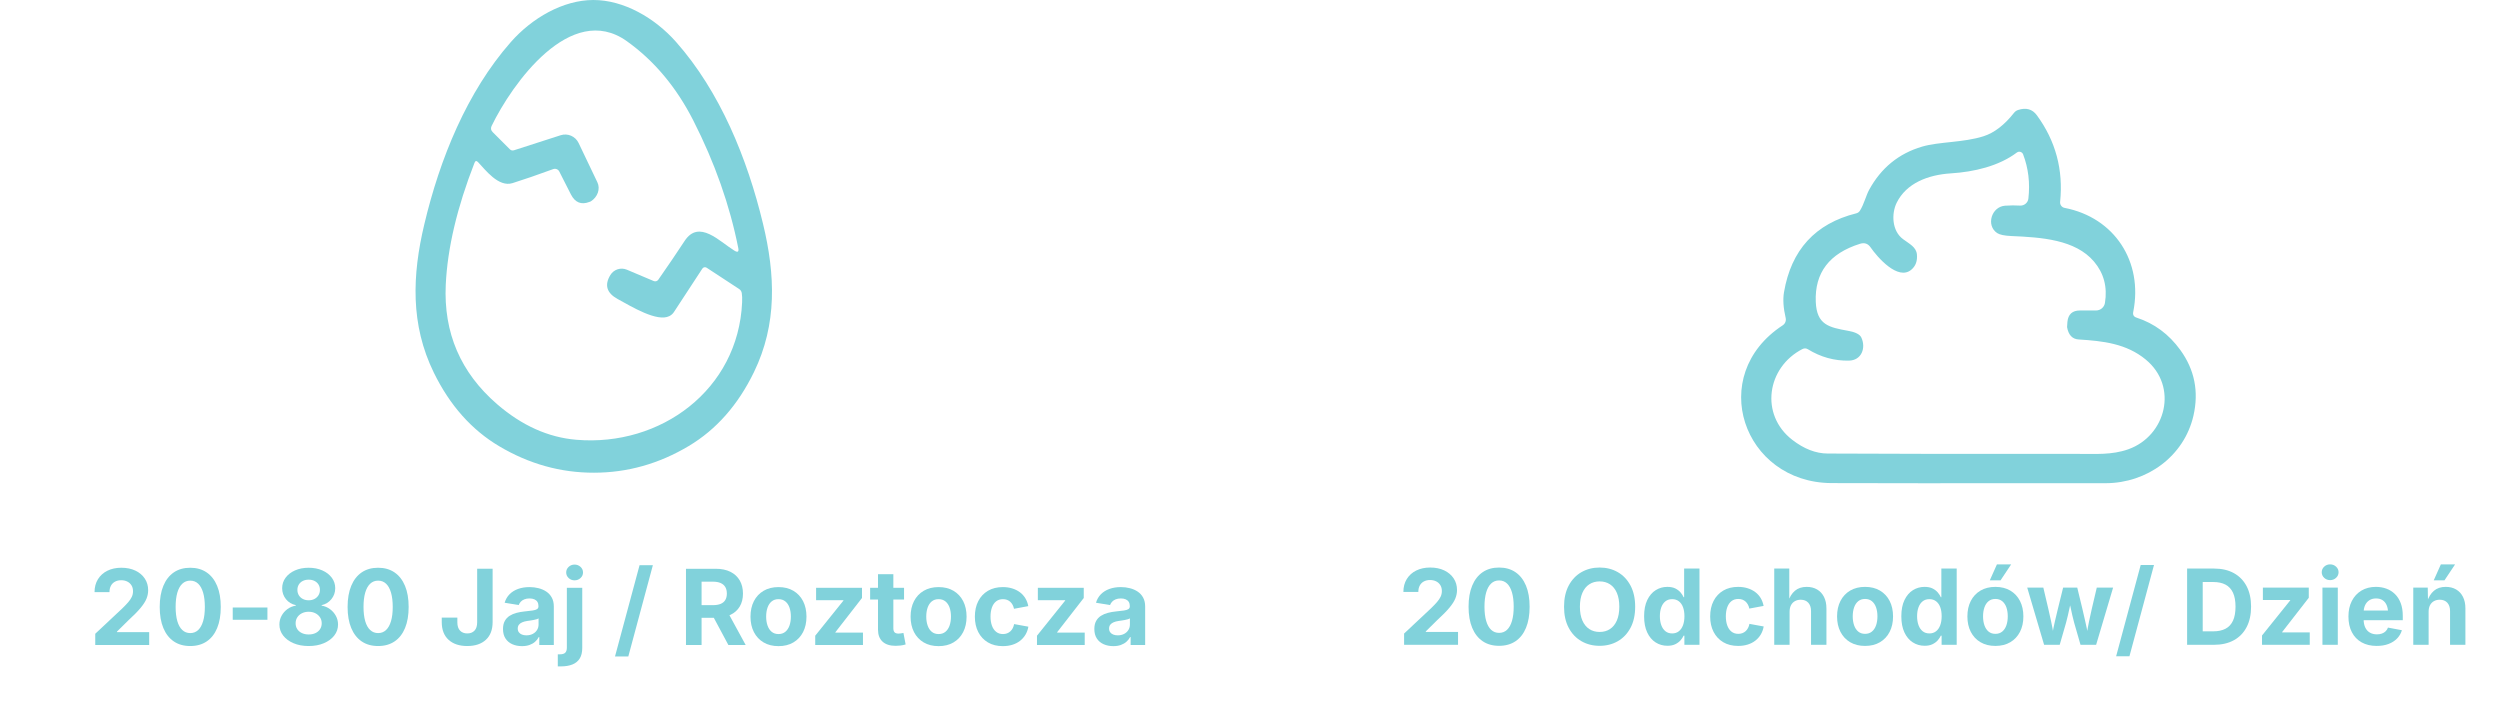 <?xml version="1.0" encoding="UTF-8"?><svg id="b" xmlns="http://www.w3.org/2000/svg" width="501" height="141.79" viewBox="0 0 501 141.79"><defs><style>.d{fill:#81d2db;}</style></defs><g id="c"><path class="d" d="M118.9,0c6.09-.01,12.32,3.59,16.57,8.39,8.83,9.97,14.29,23.37,17.43,36.42,2.48,10.25,2.87,20.14-1.81,29.77-3.193,6.573-7.547,11.507-13.06,14.8-5.967,3.56-12.293,5.343-18.98,5.35-6.693,.013-13.027-1.753-19-5.3-5.527-3.273-9.897-8.19-13.11-14.75-4.71-9.62-4.35-19.51-1.9-29.77,3.1-13.06,8.52-26.47,17.32-36.47C106.59,3.63,112.81,.01,118.9,0Zm15.23,63.35c-2.43,1.23-7.51-1.87-10.36-3.43-2.193-1.2-2.677-2.803-1.45-4.81,.686-1.122,2.093-1.573,3.31-1.06l5.37,2.27c.329,.145,.715,.036,.92-.26,1.96-2.807,3.72-5.4,5.28-7.78,2.89-4.4,7.01,.14,9.99,1.96,.66,.4,.913,.223,.76-.53-1.707-8.593-4.71-17.113-9.01-25.56-3.407-6.693-7.853-11.997-13.34-15.91-11.23-8-23,8.58-27.08,17-.22,.46-.15,.87,.21,1.23l3.44,3.44c.24,.24,.523,.307,.85,.2l9.34-3.01c1.413-.454,2.946,.208,3.59,1.55l3.77,7.89c.627,1.309,.054,2.953-1.33,3.82l-.28,.11c-1.64,.627-2.877,.117-3.71-1.53l-2.32-4.57c-.223-.445-.747-.652-1.22-.48-3.147,1.153-5.867,2.09-8.16,2.81-2.81,.88-5.47-2.71-6.9-4.21-.313-.327-.55-.28-.71,.14-3.493,8.947-5.413,17.087-5.76,24.42-.453,9.64,2.973,17.62,10.28,23.94,4.96,4.287,10.257,6.667,15.89,7.14,16.9,1.42,32.45-10.03,33.22-27.55,.033-.753,.01-1.37-.07-1.85-.06-.353-.24-.627-.54-.82l-6.5-4.26c-.286-.188-.671-.108-.859,.178-0,.001-.001,.001-.001,.002l-5.68,8.68c-.233,.367-.547,.647-.94,.84Z"/><path class="d" d="M372.73,42.22c.78-1.21,1.24-3.07,1.84-4.17,2.407-4.407,5.95-7.297,10.63-8.67,3.39-1,8.28-.79,12.31-2.08,2.147-.687,4.183-2.253,6.11-4.7,.209-.261,.487-.456,.8-.56,1.613-.527,2.87-.173,3.77,1.06,3.767,5.147,5.32,10.93,4.66,17.35-.062,.576,.33,1.104,.9,1.21,9.98,1.93,15.77,10.76,13.75,20.85-.12,.58,.1,.96,.66,1.14,3.56,1.16,6.487,3.323,8.78,6.49,2.853,3.94,3.73,8.323,2.63,13.15-1.87,8.17-9.35,13.53-17.57,13.54-31.073,.02-49.4,.013-54.98-.02-17.71-.11-25.13-21.57-9.76-31.62,.486-.317,.722-.905,.59-1.47-.467-2-.58-3.713-.34-5.14,1.44-8.5,6.27-13.777,14.49-15.83,.313-.08,.557-.257,.73-.53Zm27.49,4.48c-2.27-1.53-1.13-5.29,1.61-5.48,1.02-.073,2.017-.08,2.99-.02,.845,.043,1.576-.575,1.67-1.41,.353-3.133,0-6.087-1.06-8.86-.162-.423-.637-.634-1.06-.471-.072,.028-.139,.065-.2,.111-3.62,2.73-8.59,3.88-13.19,4.17-4.66,.29-8.96,2-10.88,5.88-1.08,2.18-.98,5.66,1.28,7.31,1.27,.95,2.63,1.57,2.77,3.06,.12,1.3-.247,2.313-1.1,3.04-2.7,2.33-6.87-2.55-8.18-4.45-.52-.76-1.22-1.003-2.1-.73-6.16,1.92-9.123,5.8-8.89,11.64,.19,4.63,2.65,5.11,6.5,5.81,1.453,.26,2.33,.707,2.63,1.34,.96,2.05,.08,4.58-2.49,4.63-2.907,.06-5.647-.7-8.22-2.28-.353-.213-.717-.227-1.09-.04-7.15,3.67-8.57,13.15-2.03,18.2,2.347,1.813,4.707,2.727,7.08,2.74,11.727,.067,28.433,.09,50.12,.07,3.54-.01,6.82,.25,10.12-.92,7.55-2.67,10.1-12.57,3.5-17.99-3.87-3.19-8.54-3.72-13.44-4.02-1.273-.08-2.047-.907-2.32-2.48-.013-.067,.01-.413,.07-1.04,.147-1.527,.987-2.29,2.52-2.29h3.22c.882-.002,1.634-.635,1.78-1.5,.52-3.193-.21-5.96-2.19-8.3-3.75-4.42-10.53-4.86-16.6-5.12-1.367-.06-2.307-.26-2.82-.6Z"/><g><path class="d" d="M19.088,129.26v-2.256l5.414-5.076c.465-.451,.856-.859,1.174-1.225,.318-.366,.561-.725,.729-1.077,.167-.352,.251-.733,.251-1.144,0-.457-.103-.851-.308-1.179s-.485-.581-.841-.759-.762-.267-1.22-.267c-.472,0-.885,.096-1.241,.287s-.629,.465-.82,.82-.287,.783-.287,1.282h-2.994c0-.991,.227-1.854,.682-2.59,.455-.734,1.085-1.302,1.892-1.702,.807-.399,1.736-.6,2.789-.6,1.08,0,2.023,.193,2.83,.579,.807,.387,1.434,.918,1.881,1.595s.672,1.456,.672,2.338c0,.567-.111,1.128-.333,1.682-.223,.554-.619,1.174-1.189,1.861-.571,.687-1.379,1.509-2.425,2.466l-2.307,2.276v.112h6.46v2.574h-10.808Z"/><path class="d" d="M38.119,129.465c-1.285,0-2.382-.31-3.292-.928-.909-.619-1.606-1.511-2.092-2.677-.485-1.165-.728-2.575-.728-4.229,0-1.647,.243-3.058,.728-4.229,.485-1.173,1.183-2.069,2.092-2.692,.909-.621,2.006-.933,3.292-.933s2.384,.312,3.297,.938c.912,.625,1.611,1.522,2.097,2.691s.728,2.577,.728,4.225c0,1.654-.241,3.064-.723,4.229-.481,1.166-1.179,2.058-2.092,2.677-.912,.618-2.015,.928-3.307,.928Zm0-2.594c.629,0,1.16-.205,1.595-.615,.434-.41,.765-1.006,.994-1.785s.344-1.726,.344-2.84c0-1.121-.115-2.074-.344-2.861-.229-.785-.561-1.384-.994-1.794-.435-.41-.966-.615-1.595-.615-.622,0-1.152,.207-1.589,.62-.438,.414-.769,1.012-.995,1.795-.226,.782-.338,1.734-.338,2.855,0,1.114,.113,2.061,.338,2.84s.557,1.375,.995,1.785,.967,.615,1.589,.615Z"/><path class="d" d="M53.592,121.744v2.461h-6.952v-2.461h6.952Z"/><path class="d" d="M61.857,129.465c-1.142,0-2.153-.188-3.035-.564-.882-.375-1.574-.888-2.076-1.537-.503-.649-.754-1.385-.754-2.205,0-.636,.145-1.222,.436-1.759,.291-.536,.684-.984,1.18-1.343,.495-.359,1.054-.59,1.676-.692v-.093c-.813-.17-1.473-.57-1.979-1.199s-.759-1.36-.759-2.194c0-.786,.229-1.488,.687-2.107,.458-.618,1.087-1.105,1.887-1.461s1.712-.533,2.738-.533c1.019,0,1.929,.178,2.732,.533s1.436,.843,1.897,1.461c.461,.619,.692,1.321,.692,2.107,0,.834-.256,1.565-.769,2.194s-1.166,1.029-1.958,1.199v.093c.608,.103,1.16,.333,1.656,.692,.496,.358,.893,.807,1.189,1.343,.298,.537,.446,1.123,.446,1.759,0,.82-.253,1.556-.759,2.205s-1.202,1.162-2.087,1.537c-.885,.376-1.898,.564-3.04,.564Zm0-2.317c.526,0,.984-.094,1.374-.282,.39-.188,.694-.451,.913-.789,.219-.339,.328-.727,.328-1.164,0-.451-.113-.85-.338-1.194-.226-.346-.535-.619-.928-.82-.394-.202-.843-.303-1.349-.303s-.956,.1-1.349,.298-.702,.47-.928,.814c-.226,.346-.338,.747-.338,1.205,0,.438,.108,.824,.323,1.158,.216,.336,.521,.599,.918,.79s.854,.287,1.374,.287Zm0-6.85c.438,0,.825-.089,1.164-.267,.338-.178,.604-.424,.8-.738,.194-.314,.292-.673,.292-1.076,0-.41-.096-.77-.287-1.077s-.456-.547-.795-.718c-.338-.171-.729-.256-1.174-.256s-.836,.085-1.174,.256c-.339,.171-.604,.41-.795,.718s-.287,.667-.287,1.077c0,.403,.096,.762,.287,1.076s.458,.561,.8,.738,.731,.267,1.169,.267Z"/><path class="d" d="M75.771,129.465c-1.285,0-2.382-.31-3.292-.928-.909-.619-1.606-1.511-2.092-2.677-.485-1.165-.728-2.575-.728-4.229,0-1.647,.243-3.058,.728-4.229,.485-1.173,1.183-2.069,2.092-2.692,.909-.621,2.006-.933,3.292-.933s2.384,.312,3.297,.938c.912,.625,1.611,1.522,2.097,2.691s.728,2.577,.728,4.225c0,1.654-.241,3.064-.723,4.229-.481,1.166-1.179,2.058-2.092,2.677-.912,.618-2.015,.928-3.307,.928Zm0-2.594c.629,0,1.16-.205,1.595-.615,.434-.41,.765-1.006,.994-1.785s.344-1.726,.344-2.84c0-1.121-.115-2.074-.344-2.861-.229-.785-.561-1.384-.994-1.794-.435-.41-.966-.615-1.595-.615-.622,0-1.152,.207-1.589,.62-.438,.414-.769,1.012-.995,1.795-.226,.782-.338,1.734-.338,2.855,0,1.114,.113,2.061,.338,2.84s.557,1.375,.995,1.785,.967,.615,1.589,.615Z"/><path class="d" d="M93.644,129.465c-1.586,0-2.835-.415-3.748-1.246-.913-.83-1.369-2.015-1.369-3.553v-.893h3.127v.943c0,.732,.179,1.286,.539,1.662,.358,.376,.842,.563,1.451,.563s1.09-.188,1.446-.563,.533-.934,.533-1.672v-10.726h3.097v10.675c0,1.545-.451,2.732-1.354,3.562-.902,.831-2.143,1.246-3.722,1.246Z"/><path class="d" d="M104.616,129.485c-.725,0-1.376-.128-1.953-.385-.578-.256-1.033-.639-1.364-1.148-.332-.509-.497-1.144-.497-1.901,0-.637,.118-1.17,.354-1.6,.236-.432,.557-.776,.964-1.036s.868-.458,1.385-.595c.516-.137,1.058-.232,1.625-.287,.663-.068,1.198-.132,1.604-.189,.407-.059,.704-.15,.893-.277,.188-.126,.282-.312,.282-.559v-.051c0-.328-.068-.605-.205-.831s-.34-.398-.61-.518c-.271-.12-.597-.18-.979-.18-.396,0-.742,.06-1.036,.18-.294,.119-.533,.278-.718,.477s-.321,.421-.41,.667l-2.82-.462c.198-.67,.526-1.237,.984-1.702s1.027-.82,1.707-1.066,1.448-.369,2.302-.369c.615,0,1.213,.073,1.794,.221,.581,.146,1.103,.374,1.563,.682,.462,.308,.827,.709,1.098,1.205,.27,.495,.405,1.089,.405,1.779v7.721h-2.912v-1.59h-.103c-.185,.356-.431,.669-.738,.938-.308,.271-.679,.484-1.113,.642-.434,.156-.935,.235-1.502,.235Zm.872-2.163c.485,0,.911-.096,1.277-.287,.365-.191,.651-.451,.856-.779s.308-.694,.308-1.098v-1.24c-.089,.068-.226,.13-.41,.184-.185,.056-.39,.104-.615,.145s-.448,.078-.666,.112-.414,.062-.584,.082c-.376,.055-.708,.144-.995,.267s-.509,.285-.666,.487c-.157,.201-.236,.46-.236,.774,0,.294,.075,.541,.226,.743,.15,.201,.355,.354,.615,.456s.557,.154,.892,.154Z"/><path class="d" d="M113.598,117.796h3.086v12.048c0,.875-.171,1.585-.513,2.128-.342,.544-.833,.941-1.472,1.194s-1.403,.38-2.292,.38h-.625v-2.42h.41c.52,0,.883-.111,1.092-.333,.208-.223,.313-.553,.313-.99v-12.007Zm1.548-1.497c-.465,0-.861-.154-1.189-.461-.328-.309-.492-.681-.492-1.118s.164-.81,.492-1.118c.328-.307,.725-.461,1.189-.461s.863,.154,1.194,.461c.332,.309,.498,.681,.498,1.118s-.166,.81-.498,1.118c-.332,.307-.729,.461-1.194,.461Z"/><path class="d" d="M130.835,113.264l-4.922,18.293h-2.666l4.922-18.293h2.666Z"/><path class="d" d="M137.469,129.26v-15.278h5.958c1.162,0,2.15,.205,2.963,.615s1.434,.988,1.861,1.733,.641,1.619,.641,2.625c0,1.004-.217,1.871-.651,2.599-.435,.729-1.063,1.285-1.887,1.672-.824,.386-1.824,.579-3,.579h-4.04v-2.533h3.538c.643,0,1.169-.087,1.579-.261,.41-.175,.718-.435,.923-.779,.205-.346,.308-.771,.308-1.276,0-.52-.103-.956-.308-1.308-.205-.353-.515-.62-.928-.806-.414-.184-.942-.276-1.584-.276h-2.246v12.694h-3.127Zm8.5,0l-3.722-6.952h3.394l3.794,6.952h-3.466Z"/><path class="d" d="M156.008,129.485c-1.148,0-2.143-.248-2.984-.743-.841-.496-1.489-1.187-1.943-2.071-.455-.886-.682-1.916-.682-3.092,0-1.189,.227-2.227,.682-3.112,.454-.885,1.102-1.575,1.943-2.071,.841-.495,1.835-.743,2.984-.743,1.155,0,2.151,.248,2.989,.743,.837,.496,1.483,1.187,1.938,2.071,.455,.886,.682,1.923,.682,3.112,0,1.176-.228,2.206-.682,3.092-.455,.885-1.101,1.575-1.938,2.071-.838,.495-1.834,.743-2.989,.743Zm0-2.42c.547,0,1.005-.152,1.374-.456,.369-.305,.646-.722,.831-1.251,.185-.53,.277-1.126,.277-1.79,0-.676-.092-1.277-.277-1.805-.185-.525-.461-.939-.831-1.24s-.827-.451-1.374-.451-1.003,.15-1.369,.451-.641,.715-.825,1.24c-.185,.527-.277,1.129-.277,1.805,0,.664,.092,1.26,.277,1.79,.185,.529,.459,.946,.825,1.251,.366,.304,.822,.456,1.369,.456Z"/><path class="d" d="M163.371,129.26v-1.866l5.65-7.034v-.082h-5.476v-2.481h9.198v2.04l-5.332,6.86v.082h5.527v2.481h-9.567Z"/><path class="d" d="M181.171,117.796v2.349h-6.798v-2.349h6.798Zm-5.219-2.728h3.076v10.838c0,.363,.08,.631,.241,.806,.16,.174,.429,.261,.805,.261,.116,0,.28-.015,.492-.046,.212-.03,.373-.06,.482-.087l.441,2.307c-.342,.104-.682,.175-1.021,.216-.338,.041-.661,.062-.969,.062-1.148,0-2.027-.28-2.635-.841s-.913-1.364-.913-2.409v-11.105Z"/><path class="d" d="M188.093,129.485c-1.148,0-2.143-.248-2.984-.743-.841-.496-1.489-1.187-1.943-2.071-.455-.886-.682-1.916-.682-3.092,0-1.189,.227-2.227,.682-3.112,.454-.885,1.102-1.575,1.943-2.071,.841-.495,1.835-.743,2.984-.743,1.155,0,2.151,.248,2.989,.743,.837,.496,1.483,1.187,1.938,2.071,.455,.886,.682,1.923,.682,3.112,0,1.176-.228,2.206-.682,3.092-.455,.885-1.101,1.575-1.938,2.071-.838,.495-1.834,.743-2.989,.743Zm0-2.42c.547,0,1.005-.152,1.374-.456,.369-.305,.646-.722,.831-1.251,.185-.53,.277-1.126,.277-1.79,0-.676-.092-1.277-.277-1.805-.185-.525-.461-.939-.831-1.24s-.827-.451-1.374-.451-1.003,.15-1.369,.451-.641,.715-.825,1.24c-.185,.527-.277,1.129-.277,1.805,0,.664,.092,1.26,.277,1.79,.185,.529,.459,.946,.825,1.251,.366,.304,.822,.456,1.369,.456Z"/><path class="d" d="M200.972,129.485c-1.155,0-2.152-.248-2.989-.743-.837-.496-1.483-1.187-1.938-2.071-.455-.886-.682-1.916-.682-3.092,0-1.189,.227-2.227,.682-3.112,.454-.885,1.1-1.575,1.938-2.071,.837-.495,1.834-.743,2.989-.743,.677,0,1.302,.089,1.876,.267s1.083,.431,1.528,.759,.81,.729,1.097,1.199c.287,.473,.485,1.002,.595,1.59l-2.861,.533c-.062-.301-.157-.569-.287-.805-.13-.236-.287-.438-.472-.605-.185-.167-.398-.295-.641-.385-.243-.088-.511-.133-.805-.133-.547,0-1.007,.147-1.379,.441s-.653,.704-.841,1.23-.282,1.135-.282,1.824c0,.678,.094,1.279,.282,1.805,.188,.527,.468,.94,.841,1.241s.833,.451,1.379,.451c.294,0,.564-.046,.81-.139,.246-.092,.465-.226,.656-.399,.191-.175,.352-.385,.482-.631s.222-.523,.277-.83l2.861,.522c-.109,.608-.308,1.15-.595,1.625-.287,.476-.653,.884-1.097,1.226s-.956,.602-1.533,.779-1.208,.267-1.892,.267Z"/><path class="d" d="M207.811,129.26v-1.866l5.65-7.034v-.082h-5.476v-2.481h9.198v2.04l-5.332,6.86v.082h5.527v2.481h-9.567Z"/><path class="d" d="M223.12,129.485c-.725,0-1.376-.128-1.953-.385-.578-.256-1.033-.639-1.364-1.148-.332-.509-.497-1.144-.497-1.901,0-.637,.118-1.17,.354-1.6,.236-.432,.557-.776,.964-1.036s.868-.458,1.385-.595c.516-.137,1.058-.232,1.625-.287,.663-.068,1.198-.132,1.604-.189,.407-.059,.704-.15,.893-.277,.188-.126,.282-.312,.282-.559v-.051c0-.328-.068-.605-.205-.831s-.34-.398-.61-.518c-.271-.12-.597-.18-.979-.18-.396,0-.742,.06-1.036,.18-.294,.119-.533,.278-.718,.477s-.321,.421-.41,.667l-2.82-.462c.198-.67,.526-1.237,.984-1.702s1.027-.82,1.707-1.066,1.448-.369,2.302-.369c.615,0,1.213,.073,1.794,.221,.581,.146,1.103,.374,1.563,.682,.462,.308,.827,.709,1.098,1.205,.27,.495,.405,1.089,.405,1.779v7.721h-2.912v-1.59h-.103c-.185,.356-.431,.669-.738,.938-.308,.271-.679,.484-1.113,.642-.434,.156-.935,.235-1.502,.235Zm.872-2.163c.485,0,.911-.096,1.277-.287,.365-.191,.651-.451,.856-.779s.308-.694,.308-1.098v-1.24c-.089,.068-.226,.13-.41,.184-.185,.056-.39,.104-.615,.145s-.448,.078-.666,.112-.414,.062-.584,.082c-.376,.055-.708,.144-.995,.267s-.509,.285-.666,.487c-.157,.201-.236,.46-.236,.774,0,.294,.075,.541,.226,.743,.15,.201,.355,.354,.615,.456s.557,.154,.892,.154Z"/></g><g><path class="d" d="M281.381,129.218v-2.256l5.414-5.076c.465-.451,.856-.859,1.174-1.225,.318-.366,.561-.725,.729-1.077,.167-.352,.251-.733,.251-1.144,0-.457-.103-.851-.308-1.179s-.485-.581-.841-.759-.763-.267-1.22-.267c-.473,0-.886,.096-1.241,.287s-.629,.465-.82,.82-.287,.783-.287,1.282h-2.994c0-.991,.228-1.854,.682-2.59,.455-.734,1.085-1.302,1.892-1.702,.807-.399,1.736-.6,2.789-.6,1.08,0,2.023,.193,2.83,.579,.807,.387,1.435,.918,1.882,1.595,.448,.677,.672,1.456,.672,2.338,0,.567-.111,1.128-.333,1.682-.223,.554-.619,1.174-1.189,1.861-.571,.687-1.379,1.509-2.426,2.466l-2.307,2.276v.112h6.46v2.574h-10.808Z"/><path class="d" d="M300.412,129.423c-1.285,0-2.383-.31-3.292-.928-.909-.619-1.606-1.511-2.092-2.677-.485-1.165-.728-2.575-.728-4.229,0-1.647,.242-3.058,.728-4.229,.485-1.173,1.183-2.069,2.092-2.692,.909-.621,2.007-.933,3.292-.933s2.384,.312,3.297,.938c.912,.625,1.611,1.522,2.097,2.691s.729,2.577,.729,4.225c0,1.654-.241,3.064-.724,4.229-.481,1.166-1.179,2.058-2.092,2.677-.912,.618-2.015,.928-3.307,.928Zm0-2.594c.629,0,1.16-.205,1.595-.615,.434-.41,.766-1.006,.994-1.785,.229-.779,.344-1.726,.344-2.84,0-1.121-.114-2.074-.344-2.861-.229-.785-.561-1.384-.994-1.794-.435-.41-.966-.615-1.595-.615-.622,0-1.152,.207-1.589,.62-.438,.414-.77,1.012-.995,1.795-.226,.782-.339,1.734-.339,2.855,0,1.114,.113,2.061,.339,2.84s.557,1.375,.995,1.785c.437,.41,.967,.615,1.589,.615Z"/><path class="d" d="M320.561,129.423c-1.347,0-2.558-.308-3.635-.923-1.076-.615-1.928-1.507-2.553-2.677-.626-1.168-.938-2.58-.938-4.234,0-1.661,.312-3.078,.938-4.25,.625-1.173,1.477-2.066,2.553-2.682,1.077-.615,2.288-.923,3.635-.923,1.354,0,2.567,.308,3.641,.923s1.923,1.509,2.548,2.682c.626,1.172,.938,2.589,.938,4.25,0,1.654-.312,3.066-.938,4.234-.625,1.17-1.475,2.062-2.548,2.677s-2.287,.923-3.641,.923Zm0-2.779c.793,0,1.485-.192,2.077-.579,.591-.386,1.051-.957,1.379-1.712,.328-.756,.492-1.677,.492-2.764,0-1.101-.164-2.028-.492-2.784-.328-.755-.788-1.326-1.379-1.712-.592-.387-1.284-.58-2.077-.58-.786,0-1.477,.195-2.07,.585-.596,.39-1.057,.962-1.385,1.718-.328,.755-.492,1.68-.492,2.773,0,1.087,.164,2.007,.492,2.758,.328,.753,.789,1.323,1.385,1.713,.594,.39,1.284,.584,2.07,.584Z"/><path class="d" d="M334.147,129.413c-.875,0-1.666-.228-2.374-.683-.707-.454-1.267-1.121-1.677-1.999-.41-.879-.615-1.953-.615-3.225,0-1.306,.212-2.396,.637-3.271,.423-.875,.987-1.531,1.691-1.969s1.479-.656,2.328-.656c.648,0,1.189,.109,1.619,.328,.432,.219,.779,.489,1.047,.811,.266,.321,.464,.632,.594,.933h.104v-5.742h3.076v15.278h-3.025v-1.836h-.154c-.137,.309-.34,.617-.609,.929-.271,.311-.621,.572-1.051,.784-.432,.212-.961,.318-1.59,.318Zm.953-2.472c.52,0,.965-.144,1.334-.431s.648-.688,.84-1.205c.191-.516,.287-1.119,.287-1.81,0-.697-.094-1.301-.281-1.81-.188-.51-.467-.906-.836-1.189-.369-.284-.817-.426-1.344-.426-.54,0-.992,.147-1.358,.441-.365,.294-.641,.697-.825,1.209-.185,.514-.277,1.104-.277,1.774s.095,1.265,.282,1.784c.188,.52,.465,.927,.831,1.221,.365,.294,.814,.44,1.348,.44Z"/><path class="d" d="M348.328,129.443c-1.155,0-2.151-.248-2.989-.743-.837-.496-1.483-1.187-1.938-2.071-.455-.886-.683-1.916-.683-3.092,0-1.189,.228-2.227,.683-3.112,.454-.885,1.101-1.575,1.938-2.071,.838-.495,1.834-.743,2.989-.743,.677,0,1.303,.089,1.877,.267s1.083,.431,1.527,.759,.811,.729,1.098,1.199c.287,.473,.484,1.002,.594,1.59l-2.86,.533c-.062-.301-.157-.569-.287-.805-.13-.236-.287-.438-.472-.605-.185-.167-.398-.295-.641-.385-.243-.088-.512-.133-.805-.133-.548,0-1.007,.147-1.38,.441-.372,.294-.652,.704-.841,1.23-.188,.526-.281,1.135-.281,1.824,0,.678,.094,1.279,.281,1.805,.188,.527,.469,.94,.841,1.241,.373,.301,.832,.451,1.38,.451,.293,0,.563-.046,.81-.139,.246-.092,.465-.226,.656-.399,.191-.175,.352-.385,.481-.631s.223-.523,.277-.83l2.861,.522c-.11,.608-.309,1.15-.596,1.625-.287,.476-.652,.884-1.097,1.226s-.955,.602-1.533,.779c-.577,.178-1.208,.267-1.892,.267Z"/><path class="d" d="M358.633,122.583v6.635h-3.076v-15.278h3.015v6.675h-.246c.301-.956,.757-1.696,1.369-2.22,.611-.522,1.402-.784,2.374-.784,.792,0,1.484,.173,2.076,.518,.591,.346,1.051,.841,1.379,1.487,.328,.646,.492,1.417,.492,2.312v7.291h-3.086v-6.758c0-.71-.184-1.268-.549-1.671-.366-.403-.874-.604-1.523-.604-.43,0-.814,.094-1.153,.281-.338,.188-.602,.46-.789,.815-.188,.355-.282,.79-.282,1.302Z"/><path class="d" d="M373.758,129.443c-1.148,0-2.143-.248-2.984-.743-.84-.496-1.488-1.187-1.942-2.071-.455-.886-.683-1.916-.683-3.092,0-1.189,.228-2.227,.683-3.112,.454-.885,1.103-1.575,1.942-2.071,.842-.495,1.836-.743,2.984-.743,1.155,0,2.151,.248,2.989,.743,.837,.496,1.483,1.187,1.938,2.071,.455,.886,.683,1.923,.683,3.112,0,1.176-.228,2.206-.683,3.092-.454,.885-1.101,1.575-1.938,2.071-.838,.495-1.834,.743-2.989,.743Zm0-2.42c.547,0,1.005-.152,1.374-.456,.369-.305,.646-.722,.831-1.251,.184-.53,.276-1.126,.276-1.79,0-.676-.093-1.277-.276-1.805-.186-.525-.462-.939-.831-1.24s-.827-.451-1.374-.451-1.003,.15-1.369,.451c-.365,.301-.641,.715-.825,1.24-.185,.527-.276,1.129-.276,1.805,0,.664,.092,1.26,.276,1.79,.185,.529,.46,.946,.825,1.251,.366,.304,.822,.456,1.369,.456Z"/><path class="d" d="M385.693,129.413c-.875,0-1.666-.228-2.374-.683-.707-.454-1.267-1.121-1.677-1.999-.41-.879-.615-1.953-.615-3.225,0-1.306,.212-2.396,.637-3.271,.423-.875,.987-1.531,1.691-1.969s1.479-.656,2.328-.656c.648,0,1.189,.109,1.619,.328,.432,.219,.779,.489,1.047,.811,.266,.321,.464,.632,.594,.933h.104v-5.742h3.076v15.278h-3.025v-1.836h-.154c-.137,.309-.34,.617-.609,.929-.271,.311-.621,.572-1.051,.784-.432,.212-.961,.318-1.59,.318Zm.953-2.472c.52,0,.965-.144,1.334-.431s.648-.688,.84-1.205c.191-.516,.287-1.119,.287-1.81,0-.697-.094-1.301-.281-1.81-.188-.51-.467-.906-.836-1.189-.369-.284-.817-.426-1.344-.426-.54,0-.992,.147-1.358,.441-.365,.294-.641,.697-.825,1.209-.185,.514-.277,1.104-.277,1.774s.095,1.265,.282,1.784c.188,.52,.465,.927,.831,1.221,.365,.294,.814,.44,1.348,.44Z"/><path class="d" d="M399.875,129.443c-1.148,0-2.143-.248-2.984-.743-.84-.496-1.488-1.187-1.942-2.071-.455-.886-.683-1.916-.683-3.092,0-1.189,.228-2.227,.683-3.112,.454-.885,1.103-1.575,1.942-2.071,.842-.495,1.836-.743,2.984-.743,1.155,0,2.151,.248,2.989,.743,.837,.496,1.483,1.187,1.938,2.071,.455,.886,.683,1.923,.683,3.112,0,1.176-.228,2.206-.683,3.092-.454,.885-1.101,1.575-1.938,2.071-.838,.495-1.834,.743-2.989,.743Zm0-2.42c.547,0,1.005-.152,1.374-.456,.369-.305,.646-.722,.831-1.251,.184-.53,.276-1.126,.276-1.79,0-.676-.093-1.277-.276-1.805-.186-.525-.462-.939-.831-1.24s-.827-.451-1.374-.451-1.003,.15-1.369,.451c-.365,.301-.641,.715-.825,1.24-.185,.527-.276,1.129-.276,1.805,0,.664,.092,1.26,.276,1.79,.185,.529,.46,.946,.825,1.251,.366,.304,.822,.456,1.369,.456Zm-1.117-10.726l1.425-3.189h2.851l-2.123,3.189h-2.152Z"/><path class="d" d="M409.637,129.218l-3.383-11.464h3.229l.995,4.235c.17,.758,.354,1.584,.553,2.476,.198,.893,.38,1.879,.544,2.958h-.349c.178-1.052,.372-2.028,.584-2.927,.212-.899,.41-1.734,.596-2.507l1.045-4.235h2.83l1.025,4.235c.171,.772,.362,1.604,.574,2.496,.212,.893,.41,1.871,.596,2.938h-.35c.164-1.059,.341-2.035,.528-2.927,.188-.893,.371-1.728,.549-2.507l.995-4.235h3.271l-3.404,11.464h-3.128l-1.271-4.42c-.123-.443-.246-.935-.369-1.471-.123-.537-.242-1.084-.358-1.641-.116-.558-.235-1.078-.358-1.564h.543c-.116,.486-.234,1.007-.354,1.564-.12,.557-.241,1.105-.364,1.646s-.246,1.029-.369,1.466l-1.271,4.42h-3.128Z"/><path class="d" d="M431.662,113.222l-4.922,18.293h-2.666l4.922-18.293h2.666Z"/><path class="d" d="M441.424,113.939v15.278h-3.127v-15.278h3.127Zm2.246,15.278h-3.959v-2.697h3.805c.984,0,1.81-.174,2.477-.522,.666-.349,1.167-.889,1.502-1.62s.502-1.668,.502-2.81c0-1.135-.169-2.066-.507-2.794-.339-.729-.838-1.267-1.497-1.615-.66-.349-1.479-.523-2.456-.523h-3.896v-2.696h4.081c1.531,0,2.849,.306,3.953,.918,1.104,.611,1.953,1.486,2.548,2.625,.595,1.138,.892,2.5,.892,4.086,0,1.593-.297,2.96-.892,4.102s-1.447,2.019-2.559,2.63c-1.11,.612-2.442,.918-3.993,.918Z"/><path class="d" d="M453.309,129.218v-1.866l5.65-7.034v-.082h-5.477v-2.481h9.198v2.04l-5.332,6.86v.082h5.526v2.481h-9.566Z"/><path class="d" d="M466.956,116.257c-.465,0-.861-.154-1.189-.461-.328-.309-.492-.681-.492-1.118s.164-.81,.492-1.118c.328-.307,.725-.461,1.189-.461s.863,.154,1.194,.461c.332,.309,.498,.681,.498,1.118s-.166,.81-.498,1.118c-.331,.307-.729,.461-1.194,.461Zm-1.538,12.961v-11.464h3.076v11.464h-3.076Z"/><path class="d" d="M476.287,129.443c-1.168,0-2.177-.239-3.024-.718s-1.499-1.158-1.953-2.041c-.455-.881-.683-1.928-.683-3.137,0-1.183,.227-2.219,.678-3.107s1.09-1.582,1.917-2.082c.827-.498,1.798-.748,2.912-.748,.752,0,1.452,.12,2.103,.359,.648,.239,1.22,.6,1.712,1.081,.492,.482,.877,1.086,1.153,1.81,.277,.726,.416,1.58,.416,2.564v.861h-9.629v-1.928h8.121l-1.436,.512c0-.594-.091-1.112-.271-1.553-.182-.441-.451-.783-.811-1.025-.358-.243-.802-.364-1.328-.364-.533,0-.985,.123-1.358,.369-.372,.246-.654,.579-.846,1-.191,.42-.287,.9-.287,1.44v1.363c0,.664,.111,1.221,.333,1.672,.223,.451,.533,.789,.934,1.016,.399,.225,.866,.338,1.399,.338,.362,0,.69-.051,.984-.154,.294-.102,.545-.254,.754-.456,.208-.201,.367-.449,.477-.743l2.789,.523c-.185,.629-.506,1.181-.964,1.655-.458,.476-1.03,.843-1.718,1.103-.687,.26-1.479,.39-2.374,.39Z"/><path class="d" d="M486.695,122.583v6.635h-3.076v-11.464h2.902l.051,2.86h-.185c.301-.956,.757-1.696,1.369-2.22,.611-.522,1.402-.784,2.374-.784,.792,0,1.484,.173,2.076,.518,.591,.346,1.049,.841,1.374,1.487,.324,.646,.487,1.417,.487,2.312v7.291h-3.076v-6.758c0-.71-.184-1.268-.549-1.671-.366-.403-.874-.604-1.523-.604-.43,0-.814,.094-1.153,.281-.338,.188-.602,.46-.789,.815-.188,.355-.282,.79-.282,1.302Zm1.025-6.285l1.426-3.189h2.85l-2.122,3.189h-2.153Z"/></g></g></svg>